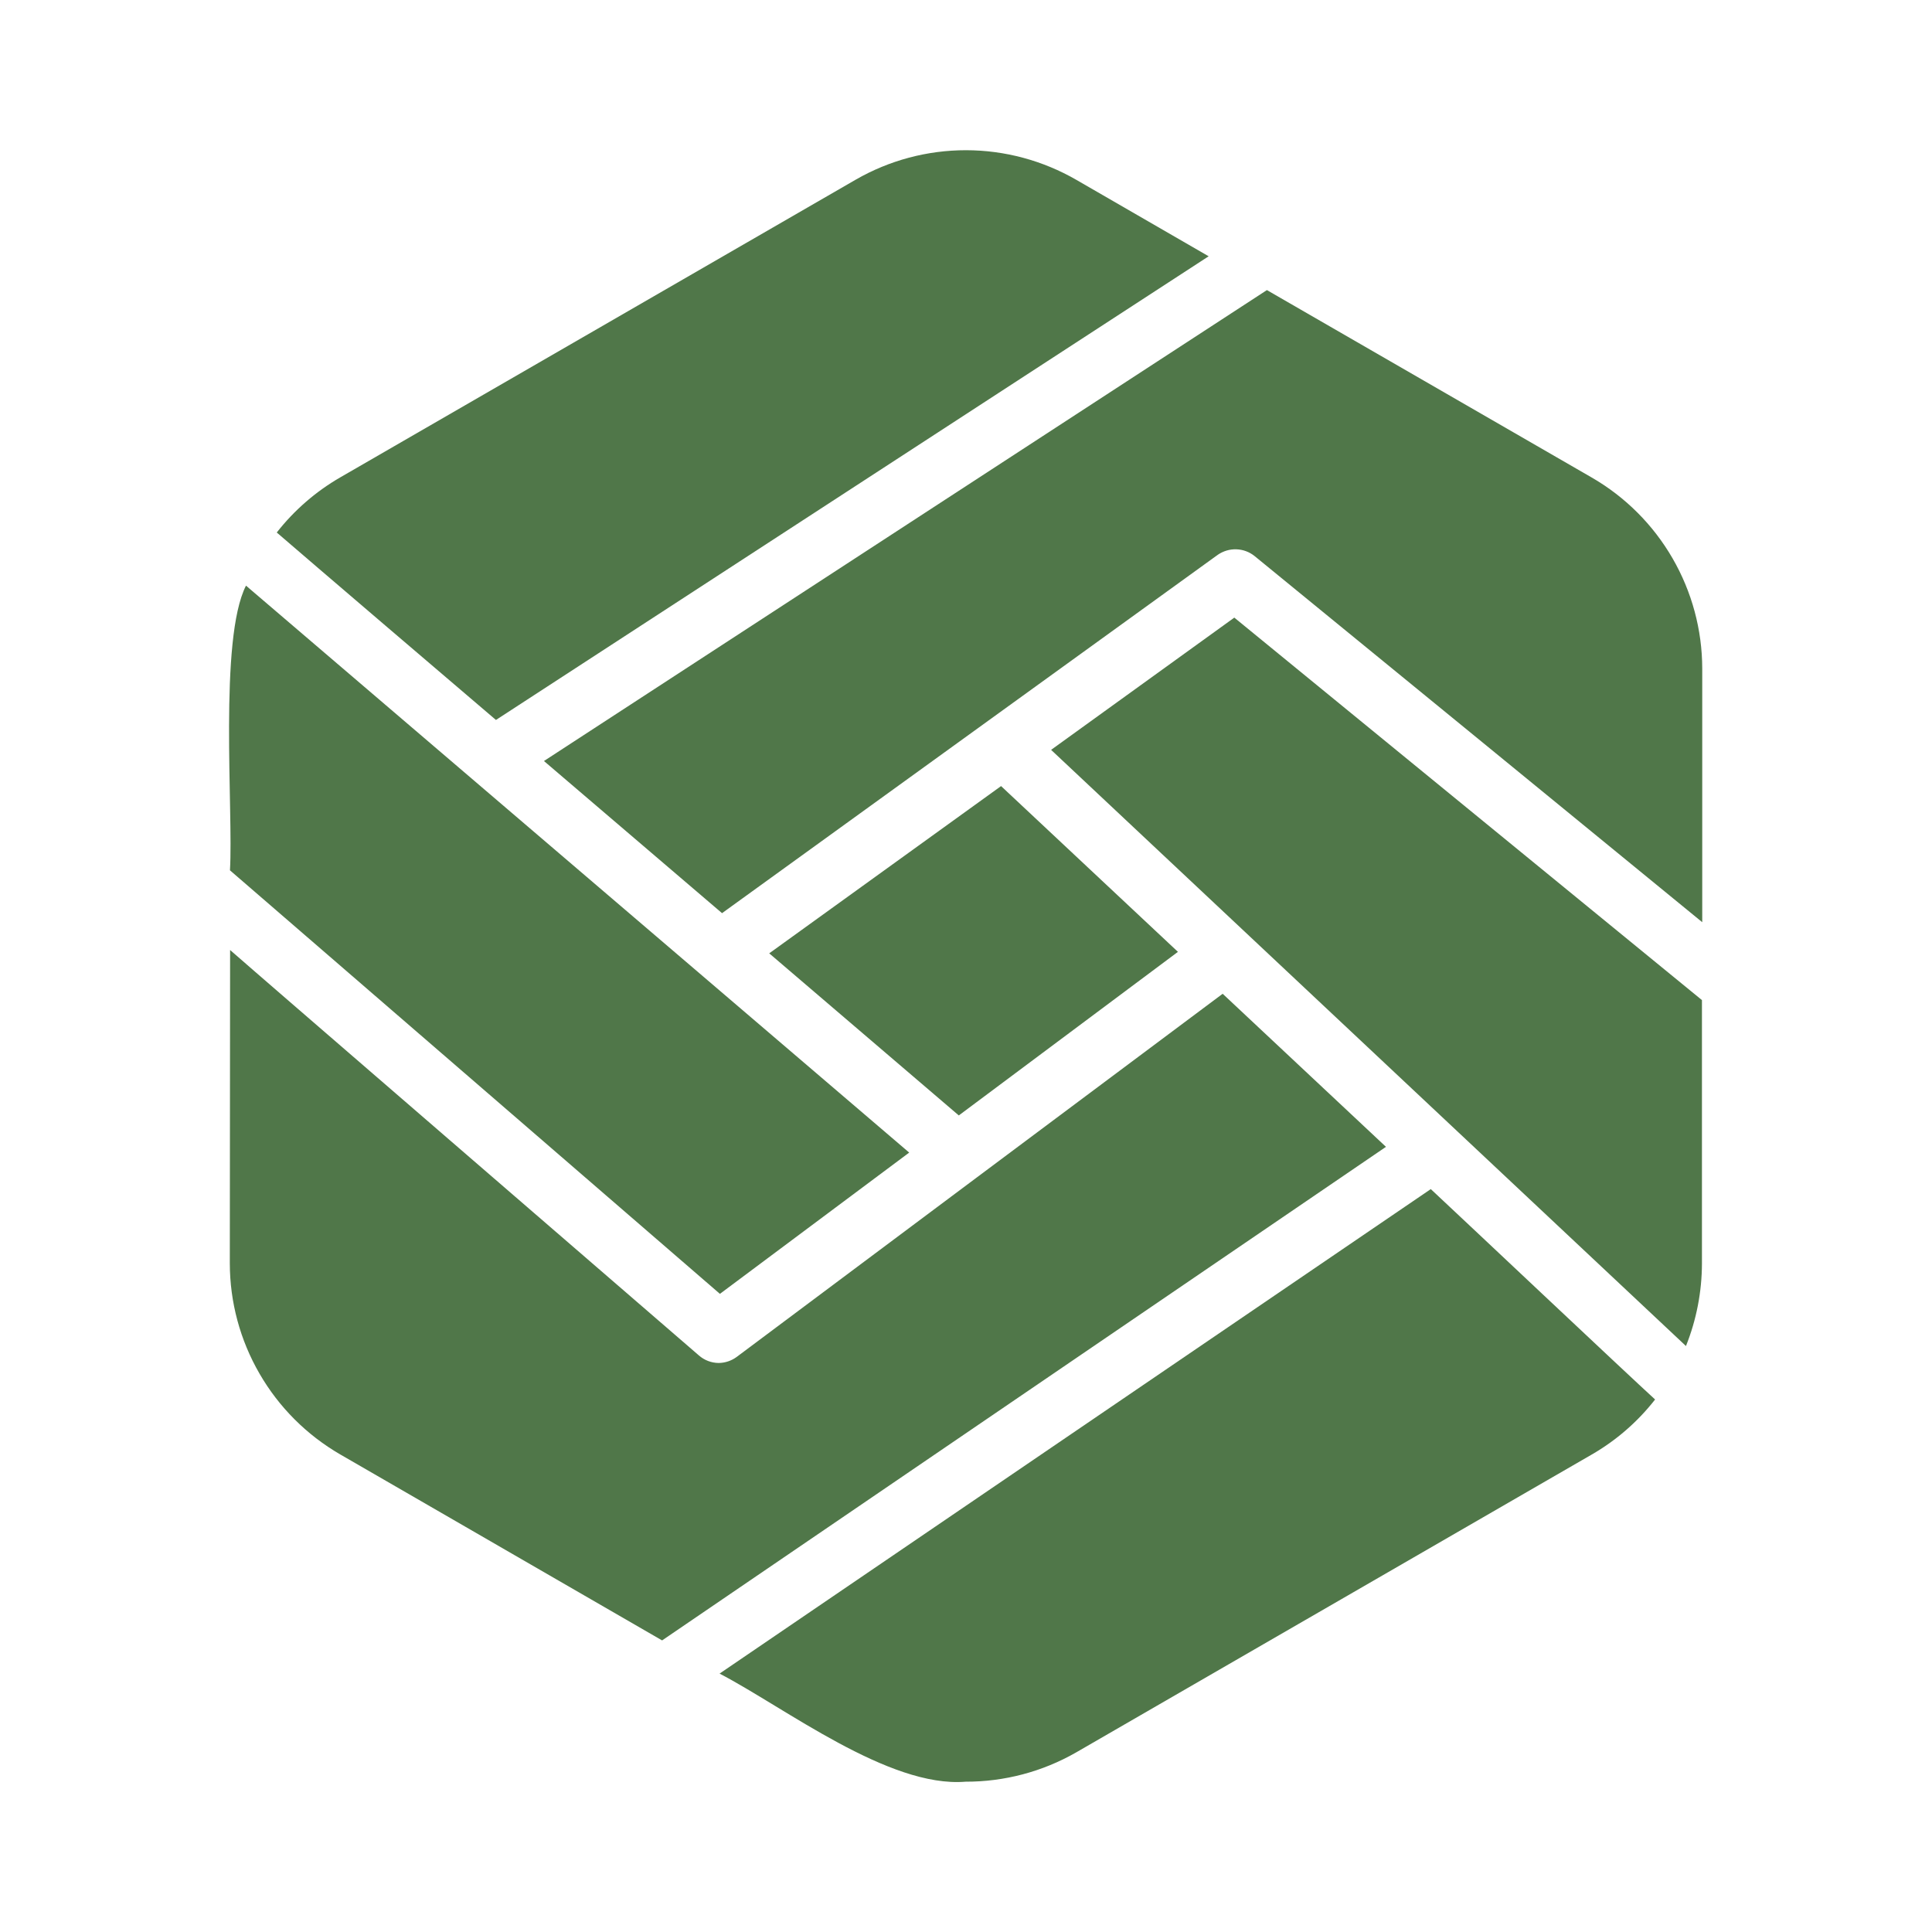 <svg width="40" height="40" viewBox="0 0 40 40" fill="none" xmlns="http://www.w3.org/2000/svg">
<path d="M32.956 9.887L26.23 6.006L11.262 15.756L14.949 18.906C14.956 18.9 25.212 11.487 25.212 11.487C25.325 11.409 25.46 11.368 25.597 11.373C25.735 11.377 25.867 11.426 25.974 11.512C26.778 12.169 34.693 18.639 35.243 19.093V13.843C35.242 13.041 35.03 12.254 34.628 11.559C34.227 10.865 33.65 10.288 32.956 9.887Z" fill="#507749"/>
<path d="M14.905 26.788L18.824 23.863C16.233 21.649 5.093 12.125 5.093 12.125C4.529 13.231 4.833 16.788 4.761 18.019C5.158 18.36 14.183 26.165 14.905 26.788Z" fill="#507749"/>
<path d="M24.388 19.707L20.726 16.275L15.926 19.738L19.851 23.094L24.388 19.707Z" fill="#507749"/>
<path d="M10.268 14.906L25.024 5.306L22.287 3.725C21.593 3.324 20.805 3.111 20.003 3.11C19.201 3.109 18.413 3.319 17.718 3.719L7.049 9.881C6.54 10.174 6.092 10.563 5.73 11.025C6.337 11.55 9.585 14.326 10.268 14.906Z" fill="#507749"/>
<path d="M29.623 24.619L14.898 34.65C16.246 35.351 18.399 37.02 19.992 36.888C20.795 36.89 21.584 36.681 22.28 36.282L32.948 30.119C33.458 29.826 33.905 29.438 34.267 28.975C33.678 28.438 30.285 25.236 29.623 24.619Z" fill="#507749"/>
<path d="M25.314 20.575L20.202 24.394L15.252 28.094C15.143 28.174 15.012 28.218 14.877 28.219C14.727 28.217 14.583 28.162 14.47 28.063C13.705 27.4 5.237 20.088 4.764 19.669L4.758 26.156C4.759 26.959 4.971 27.746 5.373 28.44C5.774 29.135 6.351 29.711 7.045 30.113L13.708 33.963L28.695 23.744L25.314 20.575Z" fill="#507749"/>
<path d="M25.555 12.787L21.762 15.525C24.367 17.972 34.906 27.868 34.906 27.868C35.123 27.326 35.235 26.747 35.237 26.162V20.706C34.769 20.322 26.311 13.404 25.555 12.787Z" fill="#507749"/>
</svg>
